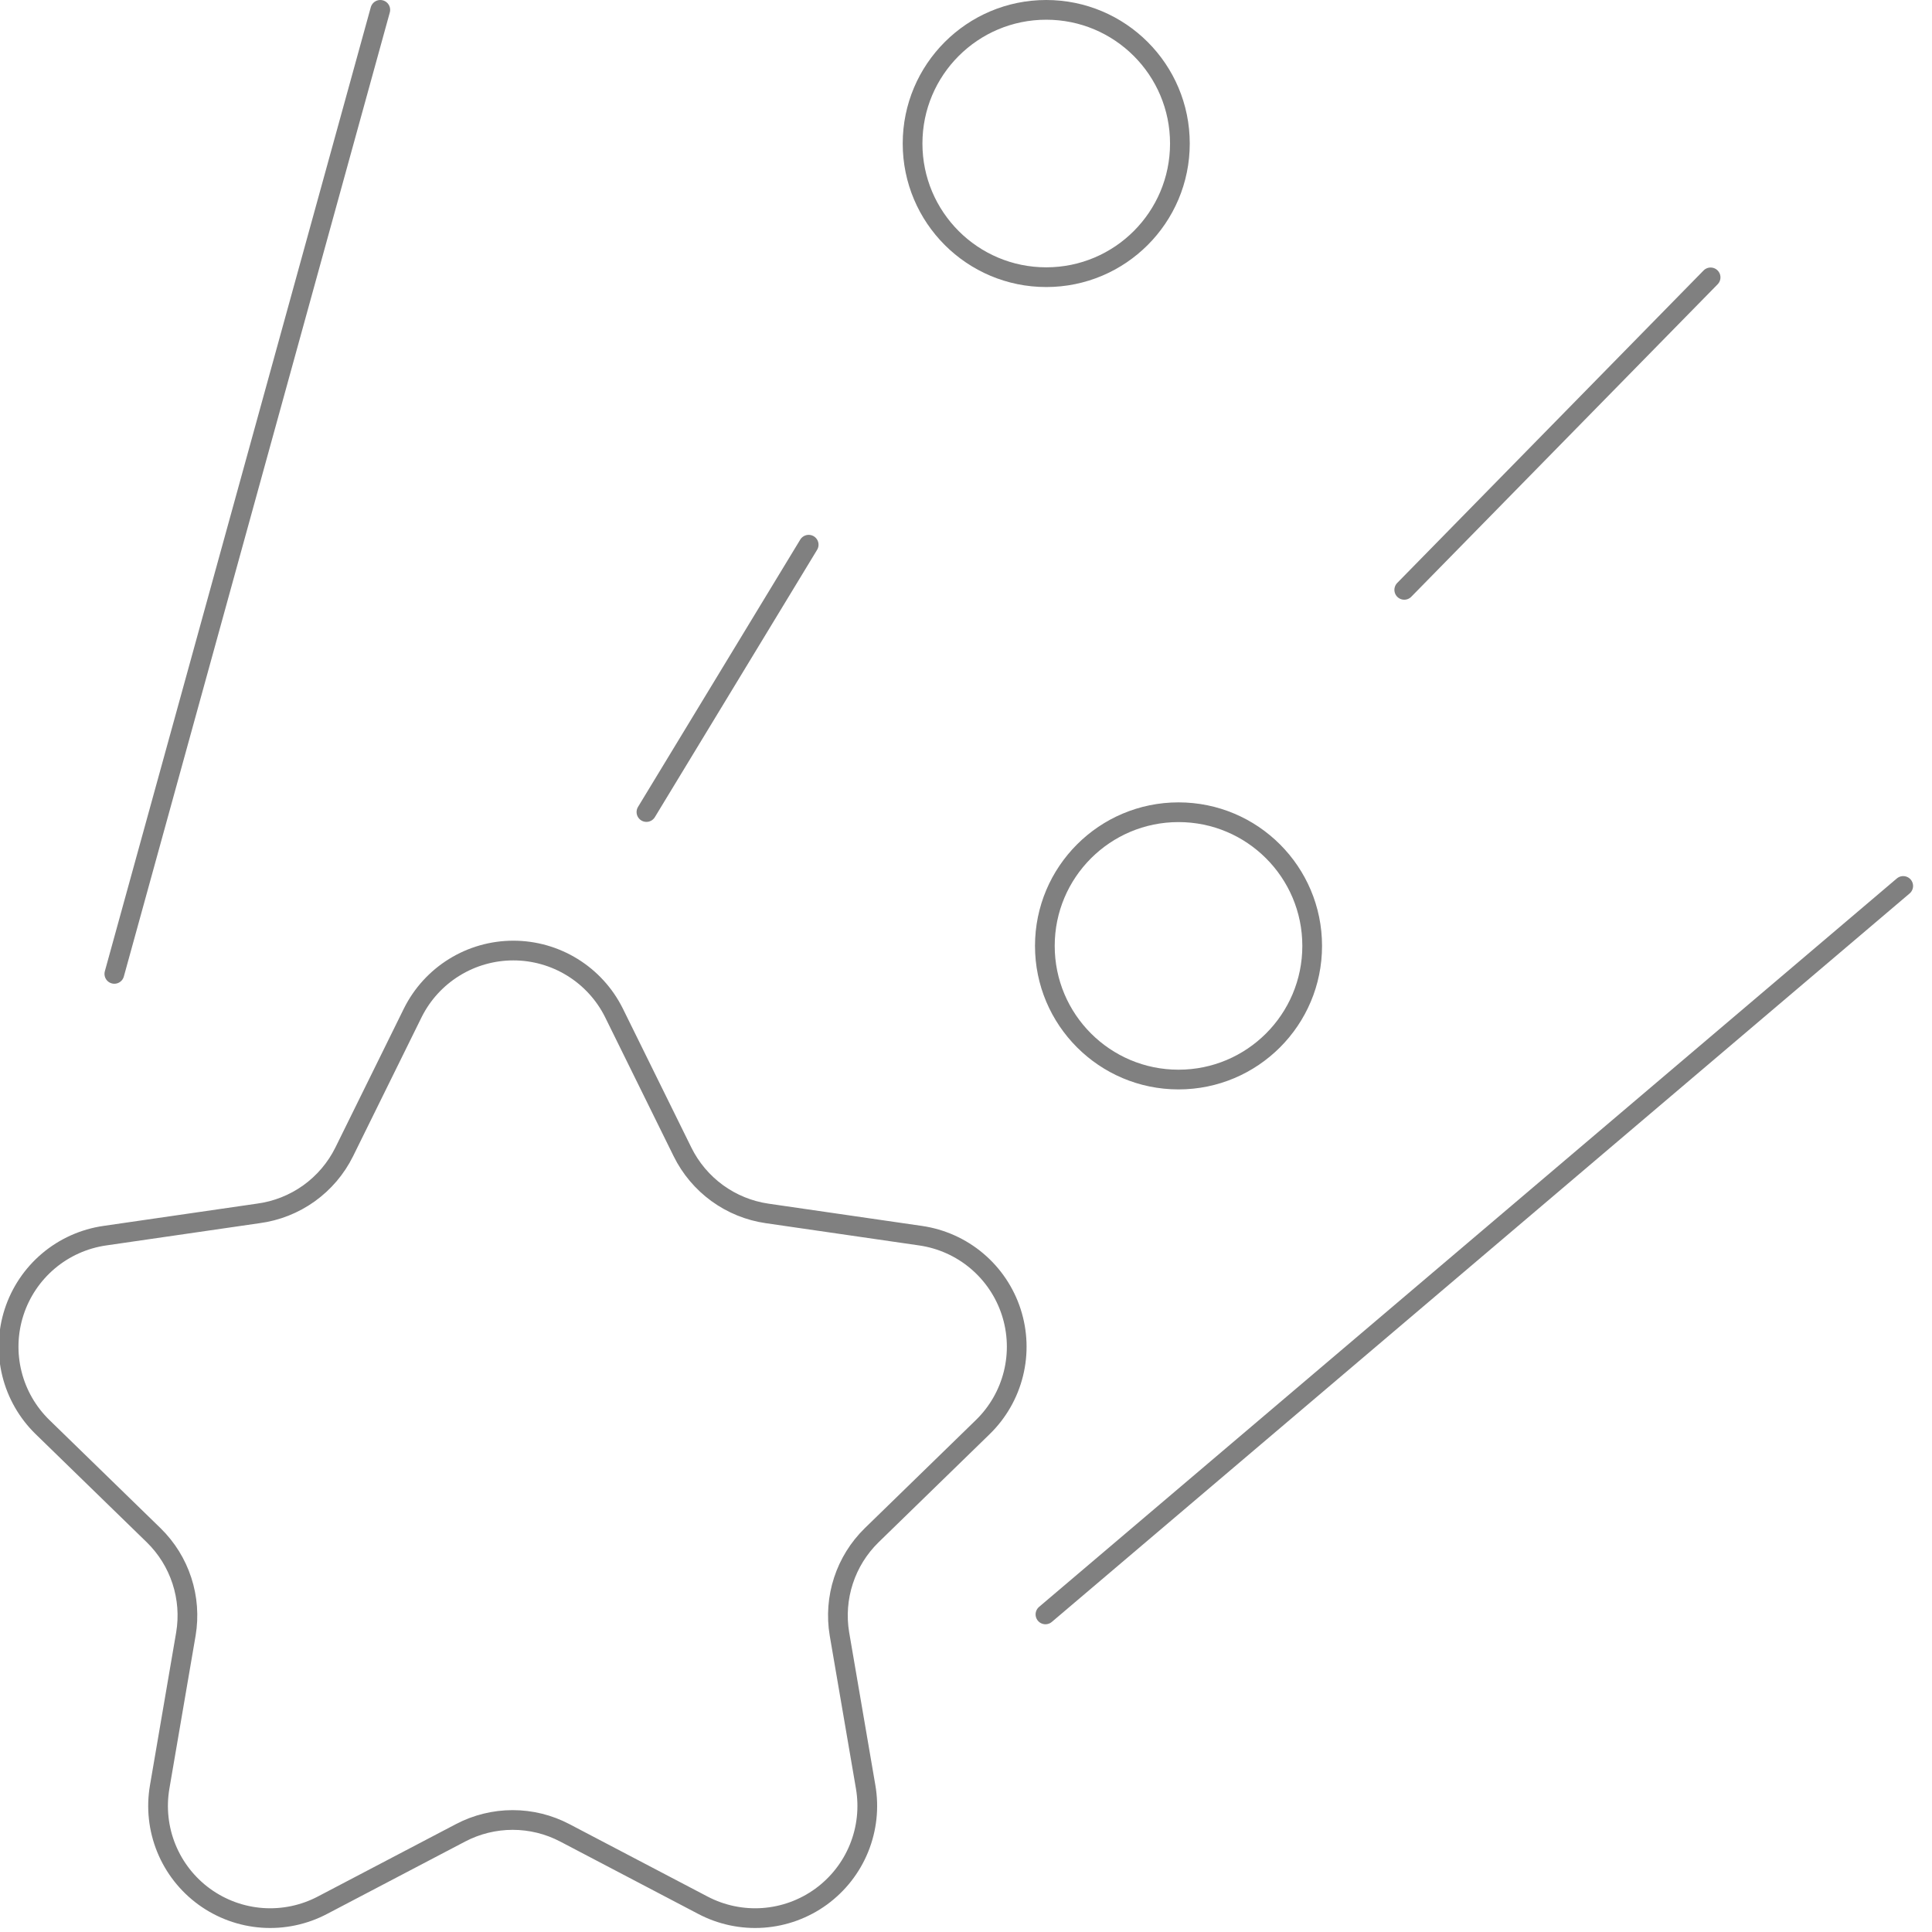 <svg width="98" height="98" viewBox="0 0 98 98" fill="none" xmlns="http://www.w3.org/2000/svg">
<g clip-path="url(#clip0_237_17)">
<path d="M31.14 51.37L34.62 58.43C35.029 59.259 35.633 59.976 36.38 60.52C37.127 61.063 37.996 61.417 38.91 61.55L46.7 62.68C47.751 62.833 48.739 63.276 49.551 63.961C50.363 64.646 50.967 65.545 51.295 66.555C51.623 67.566 51.661 68.648 51.406 69.679C51.151 70.71 50.612 71.649 49.85 72.39L44.21 77.88C43.556 78.521 43.066 79.31 42.783 80.18C42.499 81.051 42.429 81.977 42.58 82.88L43.91 90.64C44.09 91.687 43.974 92.764 43.574 93.748C43.174 94.733 42.506 95.585 41.647 96.21C40.787 96.834 39.77 97.206 38.71 97.282C37.65 97.358 36.59 97.135 35.65 96.64L28.65 92.97C27.834 92.542 26.927 92.318 26.005 92.318C25.084 92.318 24.176 92.542 23.36 92.97L16.36 96.64C15.42 97.135 14.36 97.358 13.3 97.282C12.24 97.206 11.223 96.834 10.363 96.21C9.504 95.585 8.836 94.733 8.436 93.748C8.036 92.764 7.92 91.687 8.1 90.64L9.43 82.88C9.581 81.977 9.511 81.051 9.227 80.18C8.944 79.31 8.454 78.521 7.8 77.88L2.16 72.39C1.398 71.649 0.859 70.71 0.604 69.679C0.349 68.648 0.387 67.566 0.715 66.555C1.043 65.545 1.647 64.646 2.459 63.961C3.271 63.276 4.259 62.833 5.31 62.68L13.1 61.55C14.027 61.427 14.909 61.079 15.67 60.535C16.43 59.99 17.045 59.268 17.46 58.43L20.94 51.37C21.413 50.422 22.141 49.625 23.042 49.068C23.942 48.511 24.981 48.216 26.04 48.216C27.099 48.216 28.137 48.511 29.038 49.068C29.939 49.625 30.667 50.422 31.14 51.37V51.37Z" stroke="#808080" stroke-linecap="round" stroke-linejoin="round"/>
<path d="M19.29 0.5L5.8 49.4" stroke="#808080" stroke-linecap="round" stroke-linejoin="round"/>
<path d="M41.02 27.63L32.79 41.19" stroke="#808080" stroke-linecap="round" stroke-linejoin="round"/>
<path d="M86.77 14.07L71.23 29.92" stroke="#808080" stroke-linecap="round" stroke-linejoin="round"/>
<path d="M53.03 81.89L96.54 44.94" stroke="#808080" stroke-linecap="round" stroke-linejoin="round"/>
<path d="M53.07 14.06C56.815 14.06 59.85 11.024 59.85 7.28C59.85 3.536 56.815 0.5 53.07 0.5C49.325 0.5 46.29 3.536 46.29 7.28C46.29 11.024 49.325 14.06 53.07 14.06Z" stroke="#808080" stroke-linecap="round" stroke-linejoin="round"/>
<path d="M59.78 54.76C63.525 54.76 66.56 51.724 66.56 47.98C66.56 44.236 63.525 41.2 59.78 41.2C56.035 41.2 53 44.236 53 47.98C53 51.724 56.035 54.76 59.78 54.76Z" stroke="#808080" stroke-linecap="round" stroke-linejoin="round"/>
</g>
<defs>
<clipPath id="clip0_237_17">
<rect width="97.04" height="97.85" fill="white"/>
</clipPath>
</defs>
</svg>
